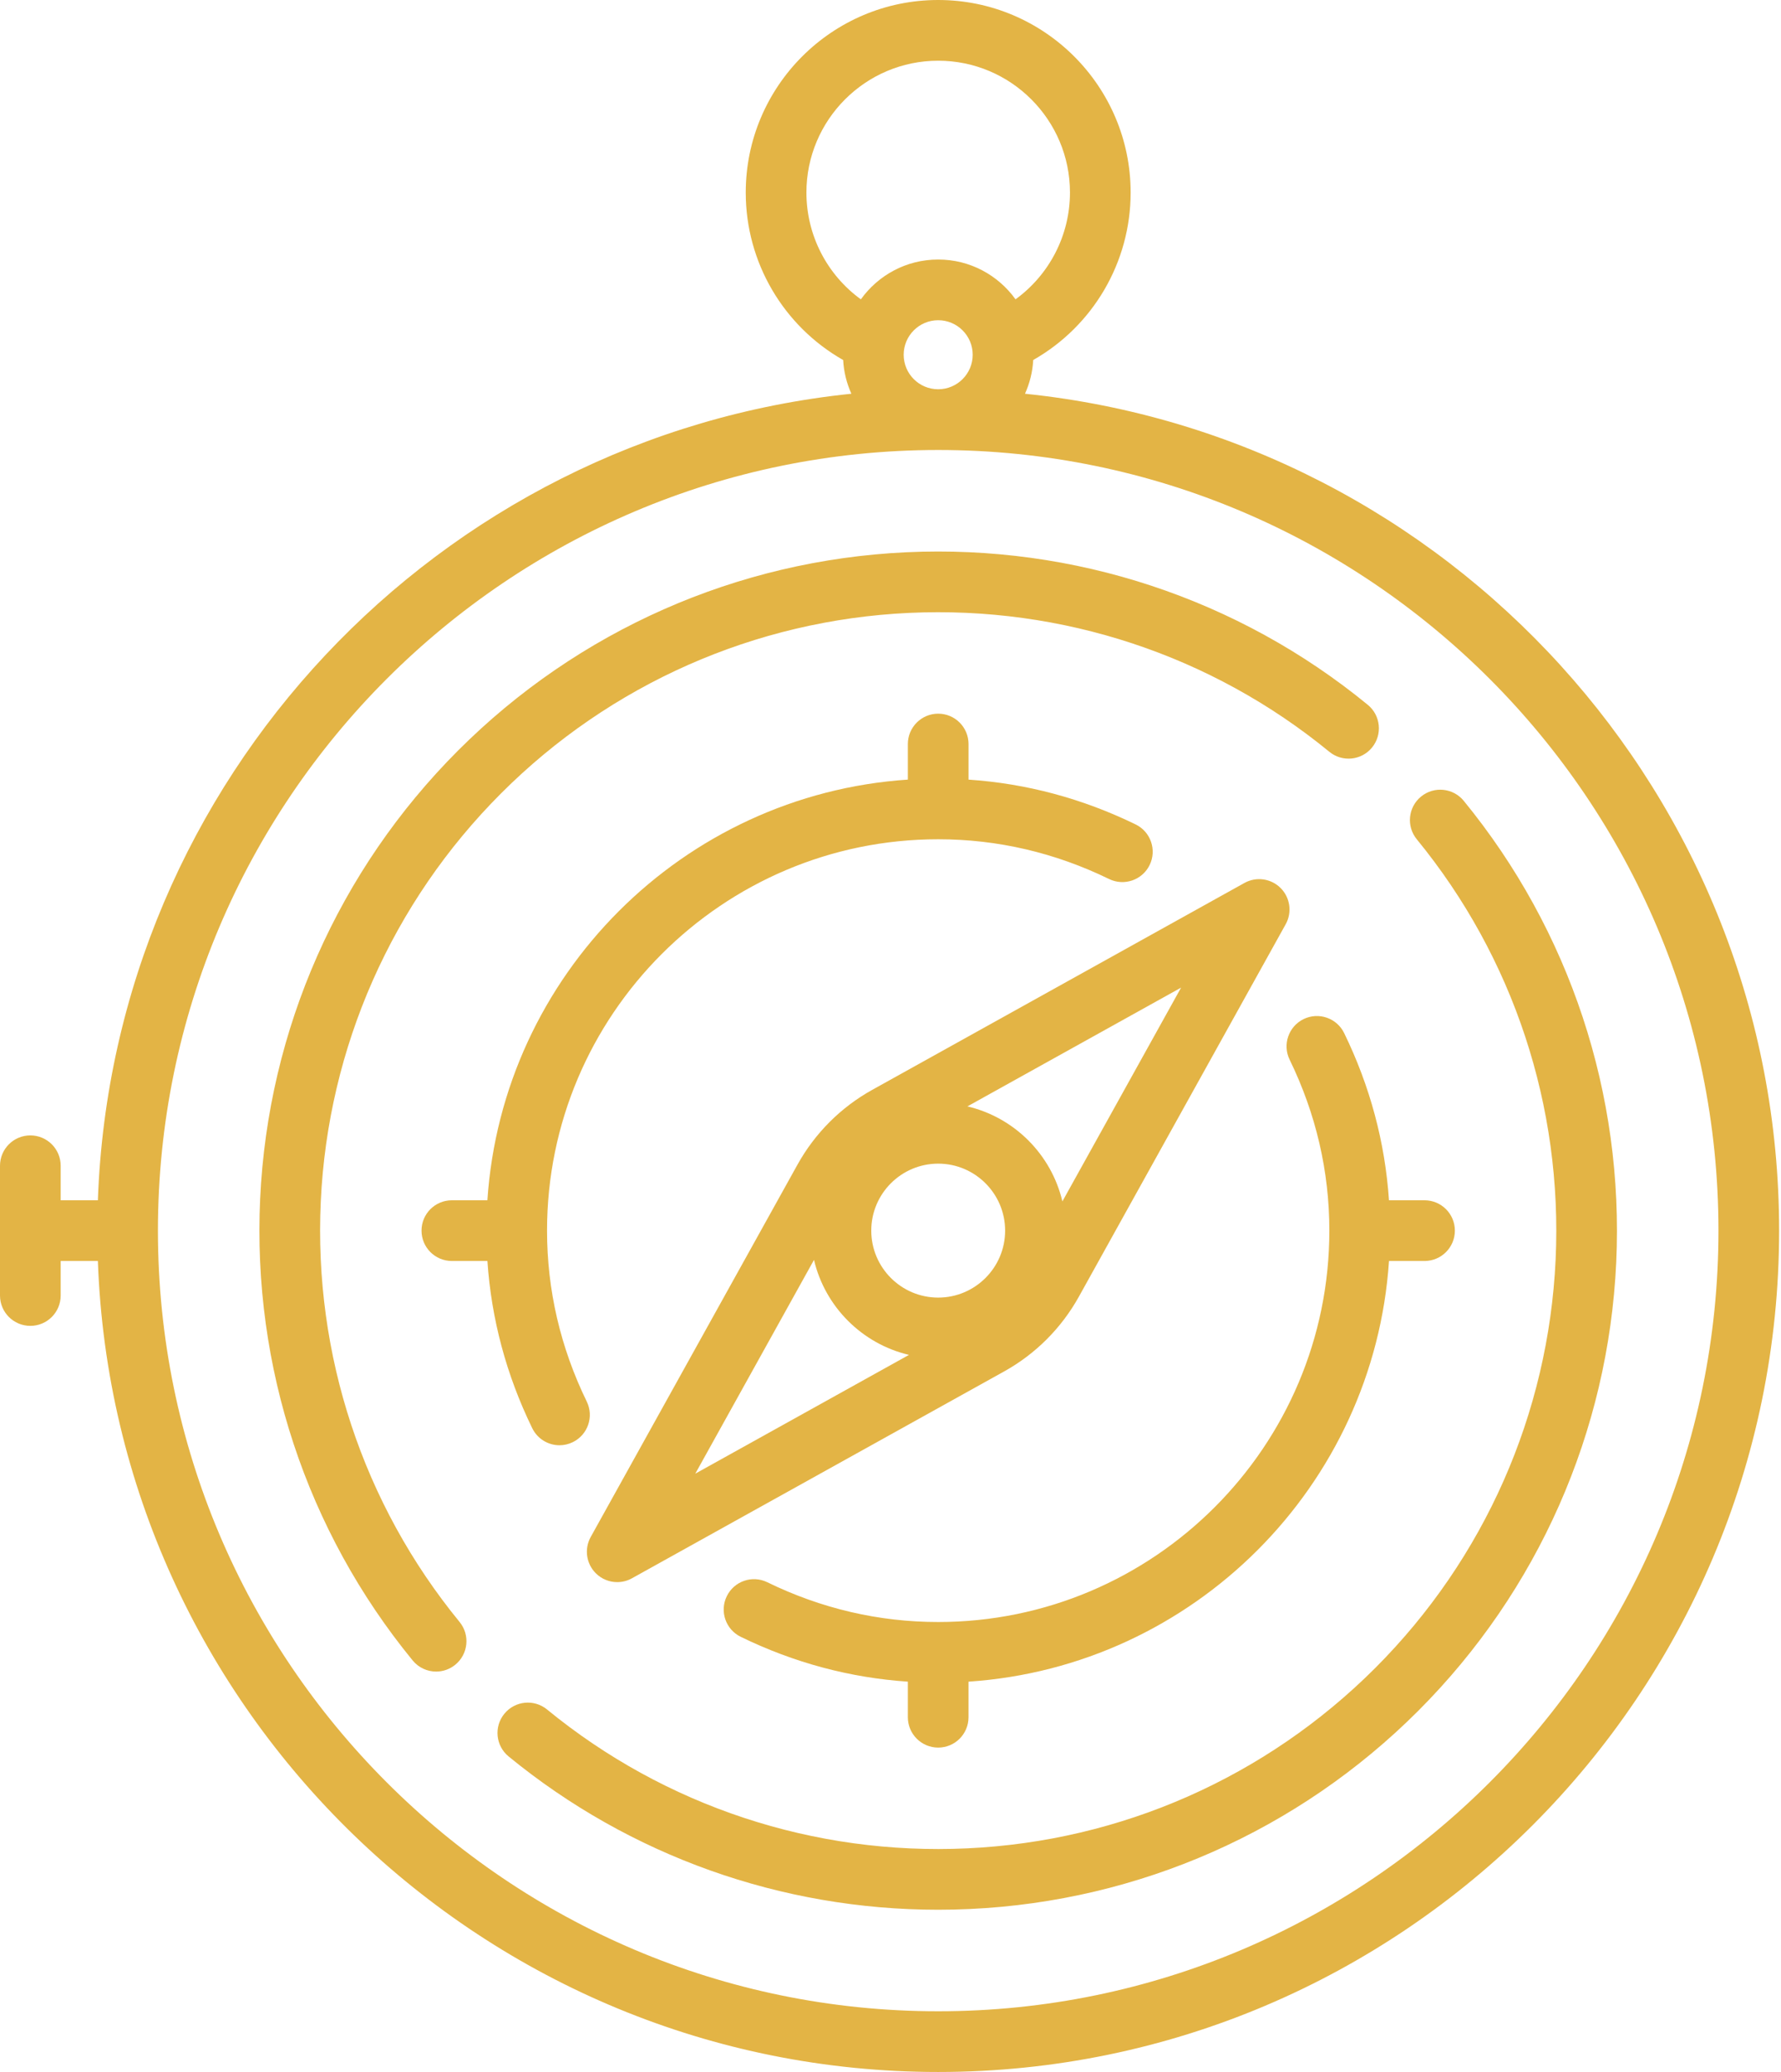 <svg xmlns="http://www.w3.org/2000/svg" width="86" height="100" viewBox="0 0 86 100" fill="none"><path d="M49.494 19.003C49.721 18.501 49.86 17.953 49.892 17.375C52.778 15.736 54.596 12.661 54.596 9.293C54.596 4.169 50.427 0 45.303 0C40.178 0 36.01 4.169 36.01 9.293C36.01 12.662 37.828 15.736 40.714 17.376C40.745 17.953 40.885 18.501 41.111 19.003C21.161 21.059 5.45 37.618 4.726 57.929H2.93V56.263C2.93 55.453 2.274 54.798 1.465 54.798C0.656 54.798 0 55.453 0 56.263V62.525C0 63.335 0.656 63.99 1.465 63.99C2.274 63.99 2.93 63.335 2.93 62.525V60.859H4.726C5.5 82.573 23.403 100 45.303 100C67.693 100 85.909 81.784 85.909 59.394C85.909 38.419 69.923 21.107 49.494 19.003ZM45.303 2.93C48.811 2.93 51.666 5.784 51.666 9.293C51.666 11.359 50.666 13.264 49.037 14.446C48.202 13.284 46.84 12.525 45.303 12.525C43.766 12.525 42.403 13.284 41.569 14.447C39.939 13.265 38.94 11.36 38.94 9.293C38.94 5.784 41.794 2.93 45.303 2.93ZM43.636 17.121C43.636 16.203 44.384 15.455 45.303 15.455C46.222 15.455 46.969 16.203 46.969 17.121C46.969 18.04 46.222 18.787 45.303 18.787C44.384 18.788 43.636 18.04 43.636 17.121ZM45.303 97.07C24.529 97.07 7.626 80.169 7.626 59.394C7.626 38.619 24.529 21.718 45.303 21.718C66.077 21.718 82.98 38.619 82.98 59.394C82.98 80.169 66.078 97.07 45.303 97.07Z" fill="#E3B445"></path><path d="M15.489 57.992C15.836 50.555 18.928 43.557 24.198 38.288C29.466 33.019 36.464 29.926 43.901 29.58C51.286 29.236 58.495 31.616 64.19 36.283C64.816 36.796 65.739 36.704 66.251 36.079C66.764 35.453 66.672 34.53 66.047 34.017C59.79 28.891 51.876 26.275 43.764 26.654C35.596 27.034 27.911 30.431 22.125 36.217C16.339 42.003 12.943 49.688 12.562 57.856C12.185 65.968 14.799 73.881 19.926 80.138C20.216 80.492 20.636 80.675 21.059 80.675C21.386 80.675 21.715 80.566 21.987 80.343C22.613 79.83 22.704 78.907 22.192 78.281C17.525 72.585 15.145 65.38 15.489 57.992Z" fill="#E3B445"></path><path d="M70.68 38.65C70.168 38.024 69.244 37.933 68.619 38.445C67.992 38.958 67.901 39.881 68.413 40.507C73.081 46.203 75.461 53.408 75.117 60.795C74.77 68.233 71.677 75.231 66.409 80.5C61.14 85.769 54.142 88.862 46.705 89.207C39.317 89.553 32.111 87.171 26.416 82.505C25.79 81.992 24.867 82.084 24.355 82.71C23.842 83.335 23.933 84.258 24.559 84.771C30.419 89.572 37.731 92.17 45.3 92.17C45.812 92.17 46.326 92.159 46.841 92.134C55.009 91.754 62.694 88.358 68.481 82.572C74.267 76.785 77.663 69.1 78.043 60.932C78.421 52.82 75.806 44.907 70.68 38.65Z" fill="#E3B445"></path><path d="M29.804 76.358C30.048 76.358 30.292 76.298 30.515 76.173L48.488 66.189C50.006 65.346 51.254 64.097 52.098 62.578L62.083 44.606C62.4 44.035 62.3 43.321 61.838 42.859C61.375 42.397 60.662 42.297 60.091 42.614L42.119 52.599C40.6 53.442 39.352 54.691 38.508 56.21L28.523 74.181C28.206 74.754 28.306 75.466 28.768 75.929C29.05 76.211 29.425 76.358 29.804 76.358ZM45.303 56.161C47.085 56.161 48.535 57.612 48.535 59.394C48.535 61.176 47.085 62.626 45.303 62.626C43.52 62.626 42.071 61.176 42.071 59.394C42.071 57.612 43.52 56.161 45.303 56.161ZM51.3 57.983C50.767 55.717 48.98 53.93 46.714 53.398L57.032 47.665L51.3 57.983ZM39.306 60.806C39.839 63.072 41.626 64.857 43.892 65.391L33.574 71.123L39.306 60.806Z" fill="#E3B445"></path><path d="M45.303 34.444C44.494 34.444 43.838 35.101 43.838 35.909V37.626C32.972 38.35 24.258 47.063 23.535 57.929H21.819C21.009 57.929 20.354 58.585 20.354 59.394C20.354 60.203 21.009 60.859 21.819 60.859H23.536C23.724 63.651 24.448 66.36 25.7 68.928C25.954 69.449 26.475 69.752 27.017 69.752C27.233 69.752 27.451 69.704 27.658 69.603C28.385 69.249 28.688 68.372 28.333 67.644C27.06 65.032 26.415 62.256 26.415 59.394C26.415 48.978 34.888 40.505 45.303 40.505C48.165 40.505 50.941 41.151 53.554 42.424C54.282 42.778 55.158 42.476 55.513 41.749C55.867 41.022 55.565 40.144 54.838 39.79C52.268 38.538 49.56 37.814 46.768 37.627V35.909C46.767 35.101 46.112 34.444 45.303 34.444Z" fill="#E3B445"></path><path d="M45.303 84.344C46.112 84.344 46.767 83.688 46.767 82.879V81.162C57.634 80.438 66.347 71.725 67.071 60.859H68.787C69.597 60.859 70.252 60.203 70.252 59.394C70.252 58.585 69.597 57.929 68.787 57.929H67.07C66.882 55.137 66.158 52.428 64.906 49.86C64.552 49.133 63.676 48.831 62.948 49.184C62.221 49.539 61.918 50.416 62.273 51.143C63.546 53.756 64.191 56.531 64.191 59.394C64.191 69.809 55.718 78.283 45.303 78.283C42.441 78.283 39.665 77.638 37.051 76.364C36.324 76.009 35.448 76.311 35.094 77.039C34.739 77.766 35.041 78.643 35.769 78.998C38.338 80.25 41.046 80.974 43.838 81.162V82.879C43.838 83.688 44.494 84.344 45.303 84.344Z" fill="#E3B445"></path></svg>